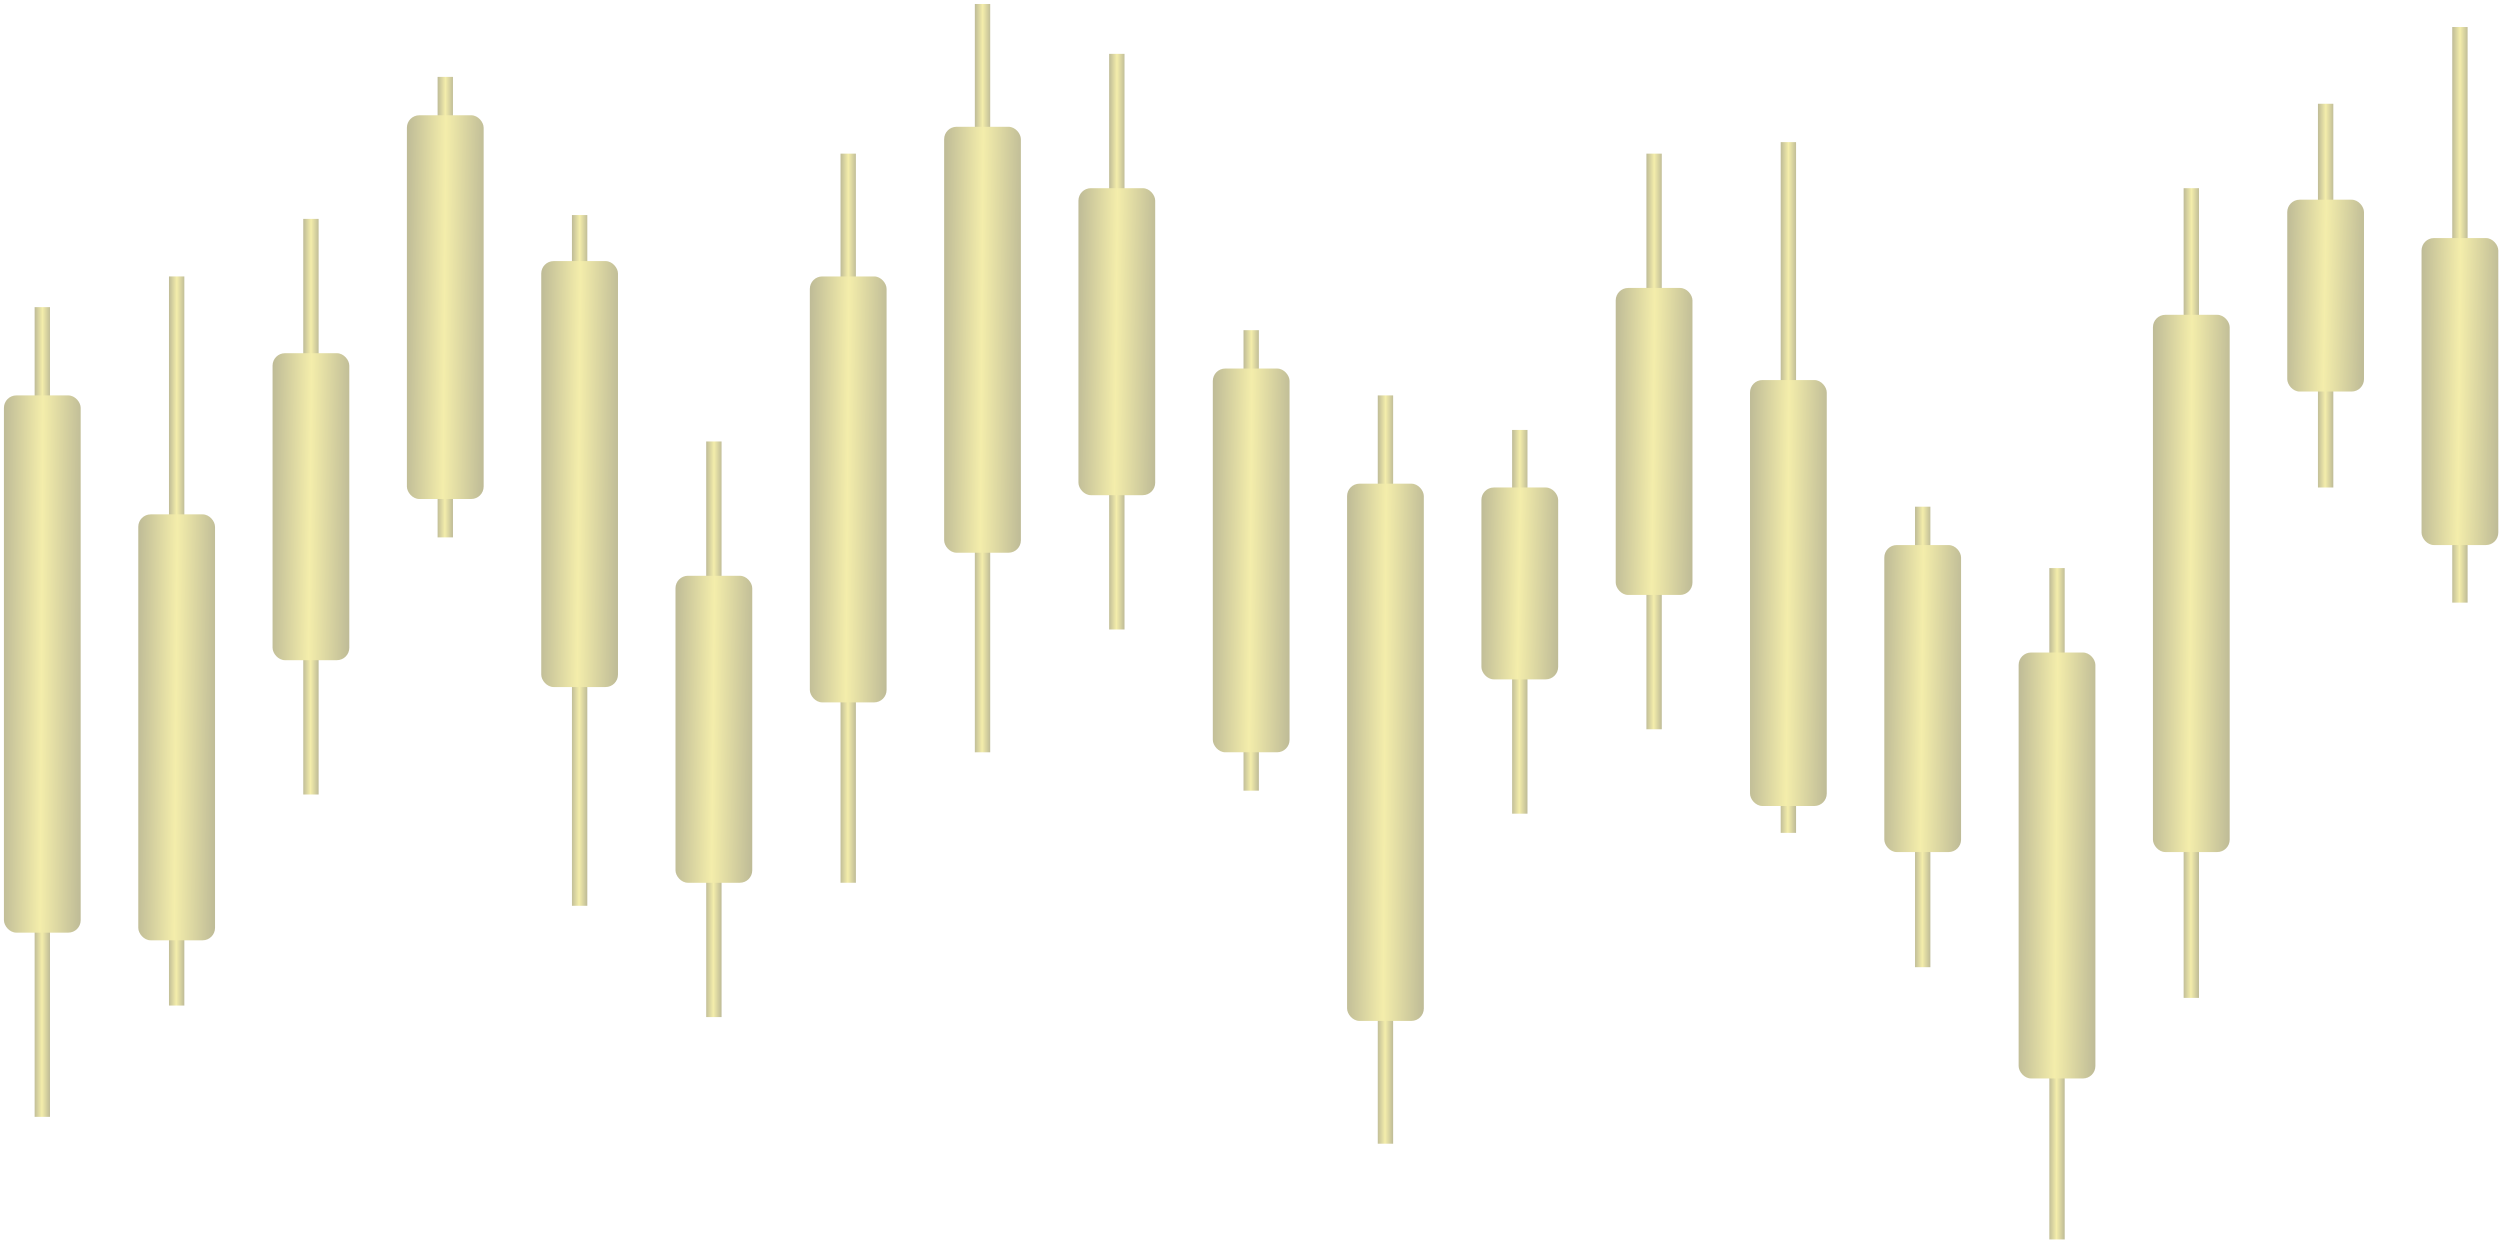 <?xml version="1.0" encoding="UTF-8"?> <svg xmlns="http://www.w3.org/2000/svg" width="603" height="299" viewBox="0 0 603 299" fill="none"><g opacity="0.5"><rect x="8.355" y="74.082" width="3.702" height="195.301" fill="url(#paint0_linear_2_91)"></rect><rect x="0.949" y="95.371" width="18.512" height="129.584" rx="3" fill="url(#paint1_linear_2_91)"></rect><rect x="526.695" y="45.389" width="3.702" height="195.301" fill="url(#paint2_linear_2_91)"></rect><rect x="519.289" y="75.932" width="18.512" height="129.584" rx="3" fill="url(#paint3_linear_2_91)"></rect><rect x="332.32" y="95.373" width="3.702" height="180.492" fill="url(#paint4_linear_2_91)"></rect><rect x="324.914" y="116.662" width="18.512" height="129.584" rx="3" fill="url(#paint5_linear_2_91)"></rect><rect x="105.551" y="18.547" width="3.702" height="111.072" fill="url(#paint6_linear_2_91)"></rect><rect x="98.144" y="27.801" width="18.512" height="92.56" rx="3" fill="url(#paint7_linear_2_91)"></rect><rect x="299.938" y="79.637" width="3.702" height="111.072" fill="url(#paint8_linear_2_91)"></rect><rect x="292.531" y="88.891" width="18.512" height="92.56" rx="3" fill="url(#paint9_linear_2_91)"></rect><rect x="461.902" y="122.215" width="3.702" height="111.072" fill="url(#paint10_linear_2_91)"></rect><rect x="454.496" y="131.469" width="18.512" height="74.048" rx="3" fill="url(#paint11_linear_2_91)"></rect><rect x="40.758" y="66.678" width="3.702" height="175.864" fill="url(#paint12_linear_2_91)"></rect><rect x="33.352" y="124.064" width="18.512" height="102.741" rx="3" fill="url(#paint13_linear_2_91)"></rect><rect x="235.133" y="0.961" width="3.702" height="180.492" fill="url(#paint14_linear_2_91)"></rect><rect x="227.727" y="30.578" width="18.512" height="102.741" rx="3" fill="url(#paint15_linear_2_91)"></rect><rect x="494.301" y="137.021" width="3.702" height="161.98" fill="url(#paint16_linear_2_91)"></rect><rect x="486.895" y="157.387" width="18.512" height="102.741" rx="3" fill="url(#paint17_linear_2_91)"></rect><rect x="429.508" y="34.279" width="3.702" height="166.608" fill="url(#paint18_linear_2_91)"></rect><rect x="422.102" y="91.666" width="18.512" height="102.741" rx="3" fill="url(#paint19_linear_2_91)"></rect><rect x="202.738" y="37.059" width="3.702" height="175.864" fill="url(#paint20_linear_2_91)"></rect><rect x="195.332" y="66.676" width="18.512" height="102.741" rx="3" fill="url(#paint21_linear_2_91)"></rect><rect x="137.953" y="51.869" width="3.702" height="166.608" fill="url(#paint22_linear_2_91)"></rect><rect x="130.547" y="62.975" width="18.512" height="102.741" rx="3" fill="url(#paint23_linear_2_91)"></rect><rect x="73.148" y="52.795" width="3.702" height="138.84" fill="url(#paint24_linear_2_91)"></rect><rect x="65.742" y="85.191" width="18.512" height="74.048" rx="3" fill="url(#paint25_linear_2_91)"></rect><rect x="591.484" y="6.514" width="3.702" height="138.84" fill="url(#paint26_linear_2_91)"></rect><rect x="584.078" y="57.422" width="18.512" height="74.048" rx="3" fill="url(#paint27_linear_2_91)"></rect><rect x="397.117" y="37.059" width="3.702" height="138.84" fill="url(#paint28_linear_2_91)"></rect><rect x="389.711" y="69.455" width="18.512" height="74.048" rx="3" fill="url(#paint29_linear_2_91)"></rect><rect x="170.336" y="106.48" width="3.702" height="138.84" fill="url(#paint30_linear_2_91)"></rect><rect x="162.93" y="138.877" width="18.512" height="74.048" rx="3" fill="url(#paint31_linear_2_91)"></rect><rect x="364.723" y="103.701" width="3.702" height="92.56" fill="url(#paint32_linear_2_91)"></rect><rect x="357.316" y="117.584" width="18.512" height="46.28" rx="3" fill="url(#paint33_linear_2_91)"></rect><rect x="559.09" y="25.027" width="3.702" height="92.56" fill="url(#paint34_linear_2_91)"></rect><rect x="551.684" y="48.166" width="18.512" height="46.28" rx="3" fill="url(#paint35_linear_2_91)"></rect><rect x="267.527" y="12.992" width="3.702" height="138.84" fill="url(#paint36_linear_2_91)"></rect><rect x="260.121" y="45.389" width="18.512" height="74.048" rx="3" fill="url(#paint37_linear_2_91)"></rect></g><defs><linearGradient id="paint0_linear_2_91" x1="8.278" y1="74.082" x2="12.283" y2="74.085" gradientUnits="userSpaceOnUse"><stop stop-color="#79732D"></stop><stop offset="0.49" stop-color="#E9DC57"></stop><stop offset="1" stop-color="#79732D"></stop></linearGradient><linearGradient id="paint1_linear_2_91" x1="0.561" y1="95.371" x2="20.585" y2="95.485" gradientUnits="userSpaceOnUse"><stop stop-color="#79732D"></stop><stop offset="0.49" stop-color="#E9DC57"></stop><stop offset="1" stop-color="#79732D"></stop></linearGradient><linearGradient id="paint2_linear_2_91" x1="526.618" y1="45.389" x2="530.623" y2="45.392" gradientUnits="userSpaceOnUse"><stop stop-color="#79732D"></stop><stop offset="0.49" stop-color="#E9DC57"></stop><stop offset="1" stop-color="#79732D"></stop></linearGradient><linearGradient id="paint3_linear_2_91" x1="518.901" y1="75.932" x2="538.925" y2="76.045" gradientUnits="userSpaceOnUse"><stop stop-color="#79732D"></stop><stop offset="0.49" stop-color="#E9DC57"></stop><stop offset="1" stop-color="#79732D"></stop></linearGradient><linearGradient id="paint4_linear_2_91" x1="332.243" y1="95.373" x2="336.248" y2="95.376" gradientUnits="userSpaceOnUse"><stop stop-color="#79732D"></stop><stop offset="0.49" stop-color="#E9DC57"></stop><stop offset="1" stop-color="#79732D"></stop></linearGradient><linearGradient id="paint5_linear_2_91" x1="324.526" y1="116.662" x2="344.55" y2="116.776" gradientUnits="userSpaceOnUse"><stop stop-color="#79732D"></stop><stop offset="0.49" stop-color="#E9DC57"></stop><stop offset="1" stop-color="#79732D"></stop></linearGradient><linearGradient id="paint6_linear_2_91" x1="105.473" y1="18.547" x2="109.478" y2="18.552" gradientUnits="userSpaceOnUse"><stop stop-color="#79732D"></stop><stop offset="0.49" stop-color="#E9DC57"></stop><stop offset="1" stop-color="#79732D"></stop></linearGradient><linearGradient id="paint7_linear_2_91" x1="97.757" y1="27.801" x2="117.78" y2="27.96" gradientUnits="userSpaceOnUse"><stop stop-color="#79732D"></stop><stop offset="0.49" stop-color="#E9DC57"></stop><stop offset="1" stop-color="#79732D"></stop></linearGradient><linearGradient id="paint8_linear_2_91" x1="299.86" y1="79.637" x2="303.865" y2="79.642" gradientUnits="userSpaceOnUse"><stop stop-color="#79732D"></stop><stop offset="0.49" stop-color="#E9DC57"></stop><stop offset="1" stop-color="#79732D"></stop></linearGradient><linearGradient id="paint9_linear_2_91" x1="292.143" y1="88.891" x2="312.166" y2="89.05" gradientUnits="userSpaceOnUse"><stop stop-color="#79732D"></stop><stop offset="0.49" stop-color="#E9DC57"></stop><stop offset="1" stop-color="#79732D"></stop></linearGradient><linearGradient id="paint10_linear_2_91" x1="461.825" y1="122.215" x2="465.83" y2="122.22" gradientUnits="userSpaceOnUse"><stop stop-color="#79732D"></stop><stop offset="0.49" stop-color="#E9DC57"></stop><stop offset="1" stop-color="#79732D"></stop></linearGradient><linearGradient id="paint11_linear_2_91" x1="454.108" y1="131.469" x2="474.131" y2="131.668" gradientUnits="userSpaceOnUse"><stop stop-color="#79732D"></stop><stop offset="0.49" stop-color="#E9DC57"></stop><stop offset="1" stop-color="#79732D"></stop></linearGradient><linearGradient id="paint12_linear_2_91" x1="40.68" y1="66.678" x2="44.685" y2="66.681" gradientUnits="userSpaceOnUse"><stop stop-color="#79732D"></stop><stop offset="0.49" stop-color="#E9DC57"></stop><stop offset="1" stop-color="#79732D"></stop></linearGradient><linearGradient id="paint13_linear_2_91" x1="32.964" y1="124.064" x2="52.987" y2="124.208" gradientUnits="userSpaceOnUse"><stop stop-color="#79732D"></stop><stop offset="0.49" stop-color="#E9DC57"></stop><stop offset="1" stop-color="#79732D"></stop></linearGradient><linearGradient id="paint14_linear_2_91" x1="235.055" y1="0.961" x2="239.06" y2="0.964" gradientUnits="userSpaceOnUse"><stop stop-color="#79732D"></stop><stop offset="0.49" stop-color="#E9DC57"></stop><stop offset="1" stop-color="#79732D"></stop></linearGradient><linearGradient id="paint15_linear_2_91" x1="227.339" y1="30.578" x2="247.362" y2="30.721" gradientUnits="userSpaceOnUse"><stop stop-color="#79732D"></stop><stop offset="0.49" stop-color="#E9DC57"></stop><stop offset="1" stop-color="#79732D"></stop></linearGradient><linearGradient id="paint16_linear_2_91" x1="494.223" y1="137.021" x2="498.228" y2="137.025" gradientUnits="userSpaceOnUse"><stop stop-color="#79732D"></stop><stop offset="0.49" stop-color="#E9DC57"></stop><stop offset="1" stop-color="#79732D"></stop></linearGradient><linearGradient id="paint17_linear_2_91" x1="486.507" y1="157.387" x2="506.53" y2="157.53" gradientUnits="userSpaceOnUse"><stop stop-color="#79732D"></stop><stop offset="0.49" stop-color="#E9DC57"></stop><stop offset="1" stop-color="#79732D"></stop></linearGradient><linearGradient id="paint18_linear_2_91" x1="429.43" y1="34.279" x2="433.435" y2="34.283" gradientUnits="userSpaceOnUse"><stop stop-color="#79732D"></stop><stop offset="0.49" stop-color="#E9DC57"></stop><stop offset="1" stop-color="#79732D"></stop></linearGradient><linearGradient id="paint19_linear_2_91" x1="421.714" y1="91.666" x2="441.737" y2="91.809" gradientUnits="userSpaceOnUse"><stop stop-color="#79732D"></stop><stop offset="0.49" stop-color="#E9DC57"></stop><stop offset="1" stop-color="#79732D"></stop></linearGradient><linearGradient id="paint20_linear_2_91" x1="202.661" y1="37.059" x2="206.666" y2="37.062" gradientUnits="userSpaceOnUse"><stop stop-color="#79732D"></stop><stop offset="0.49" stop-color="#E9DC57"></stop><stop offset="1" stop-color="#79732D"></stop></linearGradient><linearGradient id="paint21_linear_2_91" x1="194.944" y1="66.676" x2="214.967" y2="66.819" gradientUnits="userSpaceOnUse"><stop stop-color="#79732D"></stop><stop offset="0.49" stop-color="#E9DC57"></stop><stop offset="1" stop-color="#79732D"></stop></linearGradient><linearGradient id="paint22_linear_2_91" x1="137.876" y1="51.869" x2="141.88" y2="51.873" gradientUnits="userSpaceOnUse"><stop stop-color="#79732D"></stop><stop offset="0.49" stop-color="#E9DC57"></stop><stop offset="1" stop-color="#79732D"></stop></linearGradient><linearGradient id="paint23_linear_2_91" x1="130.159" y1="62.975" x2="150.182" y2="63.118" gradientUnits="userSpaceOnUse"><stop stop-color="#79732D"></stop><stop offset="0.49" stop-color="#E9DC57"></stop><stop offset="1" stop-color="#79732D"></stop></linearGradient><linearGradient id="paint24_linear_2_91" x1="73.071" y1="52.795" x2="77.076" y2="52.799" gradientUnits="userSpaceOnUse"><stop stop-color="#79732D"></stop><stop offset="0.49" stop-color="#E9DC57"></stop><stop offset="1" stop-color="#79732D"></stop></linearGradient><linearGradient id="paint25_linear_2_91" x1="65.354" y1="85.191" x2="85.377" y2="85.391" gradientUnits="userSpaceOnUse"><stop stop-color="#79732D"></stop><stop offset="0.49" stop-color="#E9DC57"></stop><stop offset="1" stop-color="#79732D"></stop></linearGradient><linearGradient id="paint26_linear_2_91" x1="591.407" y1="6.514" x2="595.412" y2="6.518" gradientUnits="userSpaceOnUse"><stop stop-color="#79732D"></stop><stop offset="0.49" stop-color="#E9DC57"></stop><stop offset="1" stop-color="#79732D"></stop></linearGradient><linearGradient id="paint27_linear_2_91" x1="583.69" y1="57.422" x2="603.713" y2="57.621" gradientUnits="userSpaceOnUse"><stop stop-color="#79732D"></stop><stop offset="0.49" stop-color="#E9DC57"></stop><stop offset="1" stop-color="#79732D"></stop></linearGradient><linearGradient id="paint28_linear_2_91" x1="397.04" y1="37.059" x2="401.044" y2="37.063" gradientUnits="userSpaceOnUse"><stop stop-color="#79732D"></stop><stop offset="0.49" stop-color="#E9DC57"></stop><stop offset="1" stop-color="#79732D"></stop></linearGradient><linearGradient id="paint29_linear_2_91" x1="389.323" y1="69.455" x2="409.345" y2="69.654" gradientUnits="userSpaceOnUse"><stop stop-color="#79732D"></stop><stop offset="0.49" stop-color="#E9DC57"></stop><stop offset="1" stop-color="#79732D"></stop></linearGradient><linearGradient id="paint30_linear_2_91" x1="170.258" y1="106.48" x2="174.263" y2="106.485" gradientUnits="userSpaceOnUse"><stop stop-color="#79732D"></stop><stop offset="0.49" stop-color="#E9DC57"></stop><stop offset="1" stop-color="#79732D"></stop></linearGradient><linearGradient id="paint31_linear_2_91" x1="162.542" y1="138.877" x2="182.564" y2="139.076" gradientUnits="userSpaceOnUse"><stop stop-color="#79732D"></stop><stop offset="0.49" stop-color="#E9DC57"></stop><stop offset="1" stop-color="#79732D"></stop></linearGradient><linearGradient id="paint32_linear_2_91" x1="364.645" y1="103.701" x2="368.65" y2="103.708" gradientUnits="userSpaceOnUse"><stop stop-color="#79732D"></stop><stop offset="0.49" stop-color="#E9DC57"></stop><stop offset="1" stop-color="#79732D"></stop></linearGradient><linearGradient id="paint33_linear_2_91" x1="356.928" y1="117.584" x2="376.948" y2="117.903" gradientUnits="userSpaceOnUse"><stop stop-color="#79732D"></stop><stop offset="0.49" stop-color="#E9DC57"></stop><stop offset="1" stop-color="#79732D"></stop></linearGradient><linearGradient id="paint34_linear_2_91" x1="559.012" y1="25.027" x2="563.017" y2="25.034" gradientUnits="userSpaceOnUse"><stop stop-color="#79732D"></stop><stop offset="0.49" stop-color="#E9DC57"></stop><stop offset="1" stop-color="#79732D"></stop></linearGradient><linearGradient id="paint35_linear_2_91" x1="551.296" y1="48.166" x2="571.315" y2="48.485" gradientUnits="userSpaceOnUse"><stop stop-color="#79732D"></stop><stop offset="0.49" stop-color="#E9DC57"></stop><stop offset="1" stop-color="#79732D"></stop></linearGradient><linearGradient id="paint36_linear_2_91" x1="267.45" y1="12.992" x2="271.455" y2="12.996" gradientUnits="userSpaceOnUse"><stop stop-color="#79732D"></stop><stop offset="0.49" stop-color="#E9DC57"></stop><stop offset="1" stop-color="#79732D"></stop></linearGradient><linearGradient id="paint37_linear_2_91" x1="259.733" y1="45.389" x2="279.756" y2="45.588" gradientUnits="userSpaceOnUse"><stop stop-color="#79732D"></stop><stop offset="0.49" stop-color="#E9DC57"></stop><stop offset="1" stop-color="#79732D"></stop></linearGradient></defs></svg> 